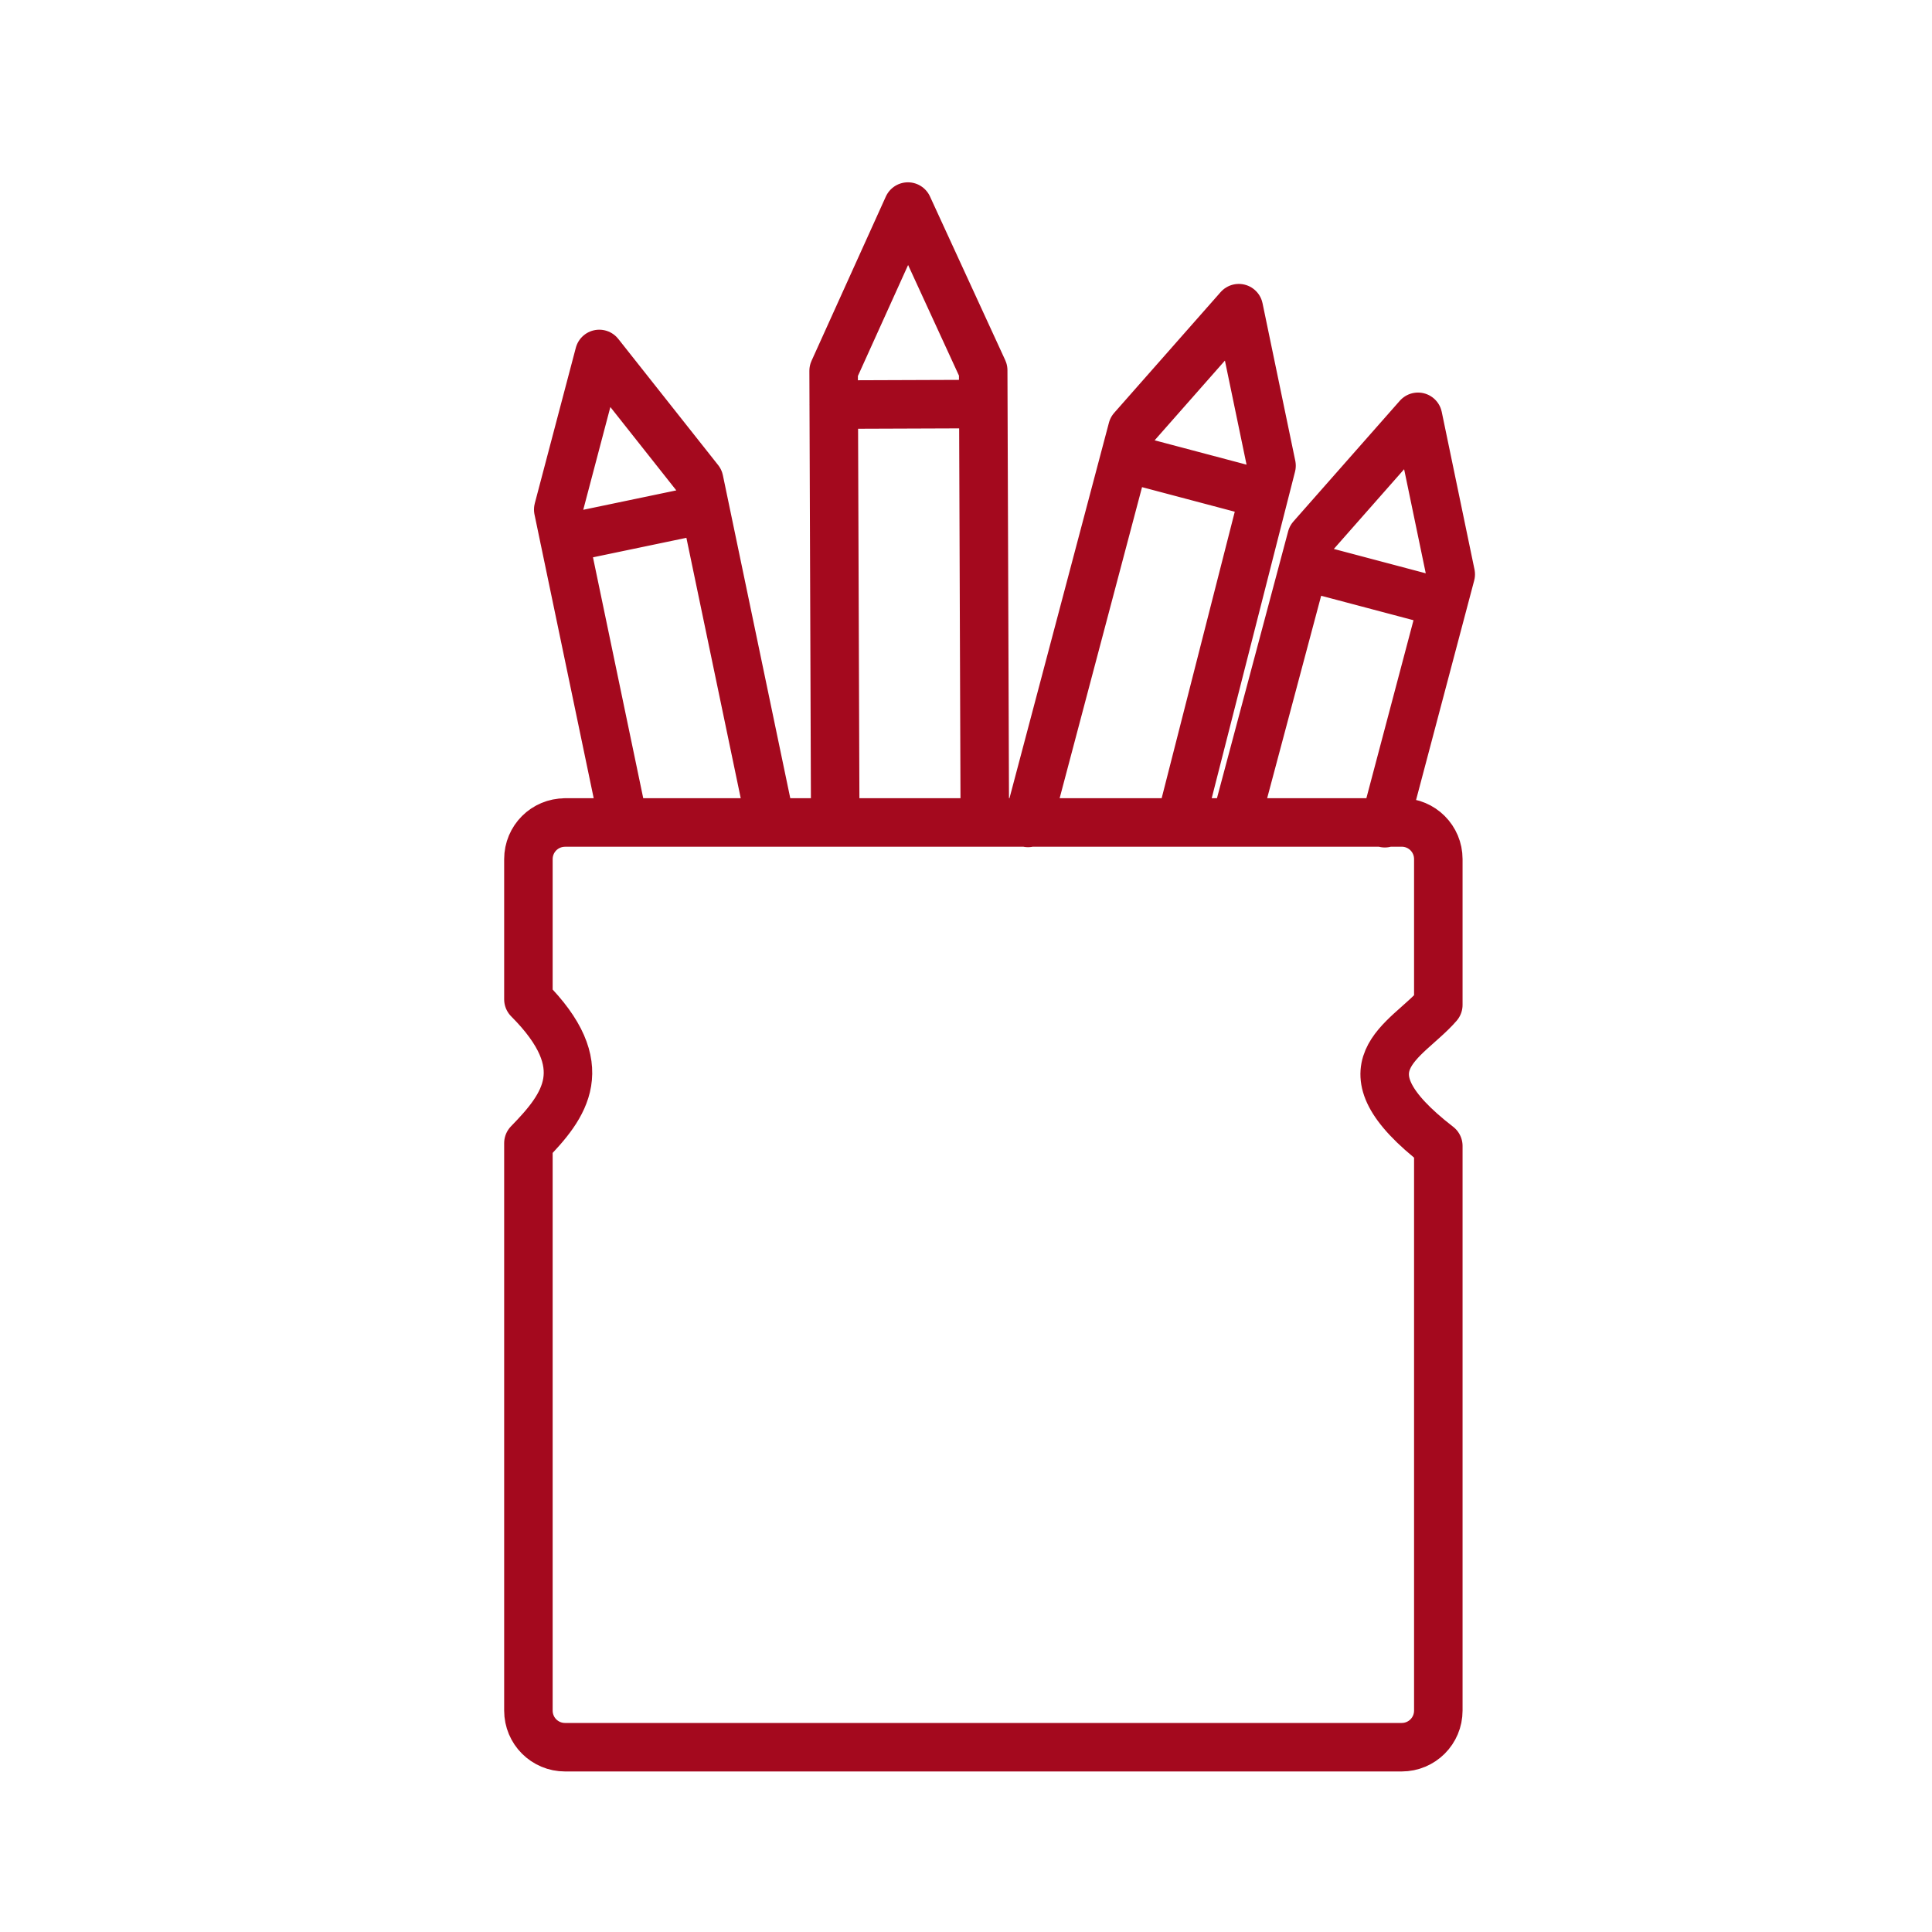 <?xml version="1.0" encoding="UTF-8" standalone="no"?>
<!-- Created with Inkscape (http://www.inkscape.org/) -->

<svg
   width="39.835mm"
   height="39.835mm"
   viewBox="0 0 39.835 39.835"
   version="1.1"
   id="svg5014"
   xml:space="preserve"
   inkscape:version="1.2.1 (9c6d41e410, 2022-07-14)"
   sodipodi:docname="pastelky.svg"
   xmlns:inkscape="http://www.inkscape.org/namespaces/inkscape"
   xmlns:sodipodi="http://sodipodi.sourceforge.net/DTD/sodipodi-0.dtd"
   xmlns="http://www.w3.org/2000/svg"
   xmlns:svg="http://www.w3.org/2000/svg"><sodipodi:namedview
     id="namedview5016"
     pagecolor="#ffffff"
     bordercolor="#000000"
     borderopacity="0.25"
     inkscape:showpageshadow="2"
     inkscape:pageopacity="0.0"
     inkscape:pagecheckerboard="0"
     inkscape:deskcolor="#d1d1d1"
     inkscape:document-units="mm"
     showgrid="false"
     inkscape:zoom="1.5173786"
     inkscape:cx="172.33669"
     inkscape:cy="291.62135"
     inkscape:window-width="2560"
     inkscape:window-height="1511"
     inkscape:window-x="-9"
     inkscape:window-y="-9"
     inkscape:window-maximized="1"
     inkscape:current-layer="layer1" /><defs
     id="defs5011" /><g
     inkscape:label="Vrstva 1"
     inkscape:groupmode="layer"
     id="layer1"
     transform="translate(20.441,19.395)"><path
       id="path528"
       style="font-variation-settings:normal;vector-effect:none;fill:none;fill-opacity:1;stroke:#a4091e;stroke-width:1;stroke-linecap:round;stroke-linejoin:round;stroke-miterlimit:4;stroke-dasharray:none;stroke-dashoffset:0;stroke-opacity:1;-inkscape-stroke:none;paint-order:stroke fill markers;stop-color:#000000"
       d="m -3.22,-2.56 -0.033,-9.189 1.532,-3.387 1.552,3.376 0.033,9.189 m -3.115,-8.482 3.007,-0.011 m 0.999,8.637 2.152,-8.125 2.194,-2.489 0.675,3.248 -1.846,7.235 m -1.179,-7.404 2.797,0.741 m -0.452,6.555 1.506,-5.646 2.194,-2.489 0.675,3.248 -1.359,5.132 m -1.666,-5.301 2.797,0.741 m -16.836,4.505 -1.338,-6.413 0.846,-3.208 2.059,2.602 1.469,7.04 m -4.25,-5.836 2.832,-0.591 m -2.816,6.445 H 8.459 c 0.419,0 0.756,0.337 0.756,0.756 v 3.005 c -0.658,0.762 -2.12,1.27 0,2.909 V 15.874 c 0,0.419 -0.337,0.756 -0.756,0.756 H -8.79 c -0.419,0 -0.756,-0.337 -0.756,-0.756 V 4.176 c 0.754,-0.774 1.378,-1.585 0,-2.967 v -2.889 c 0,-0.419 0.337,-0.756 0.756,-0.756 z" /></g></svg>
